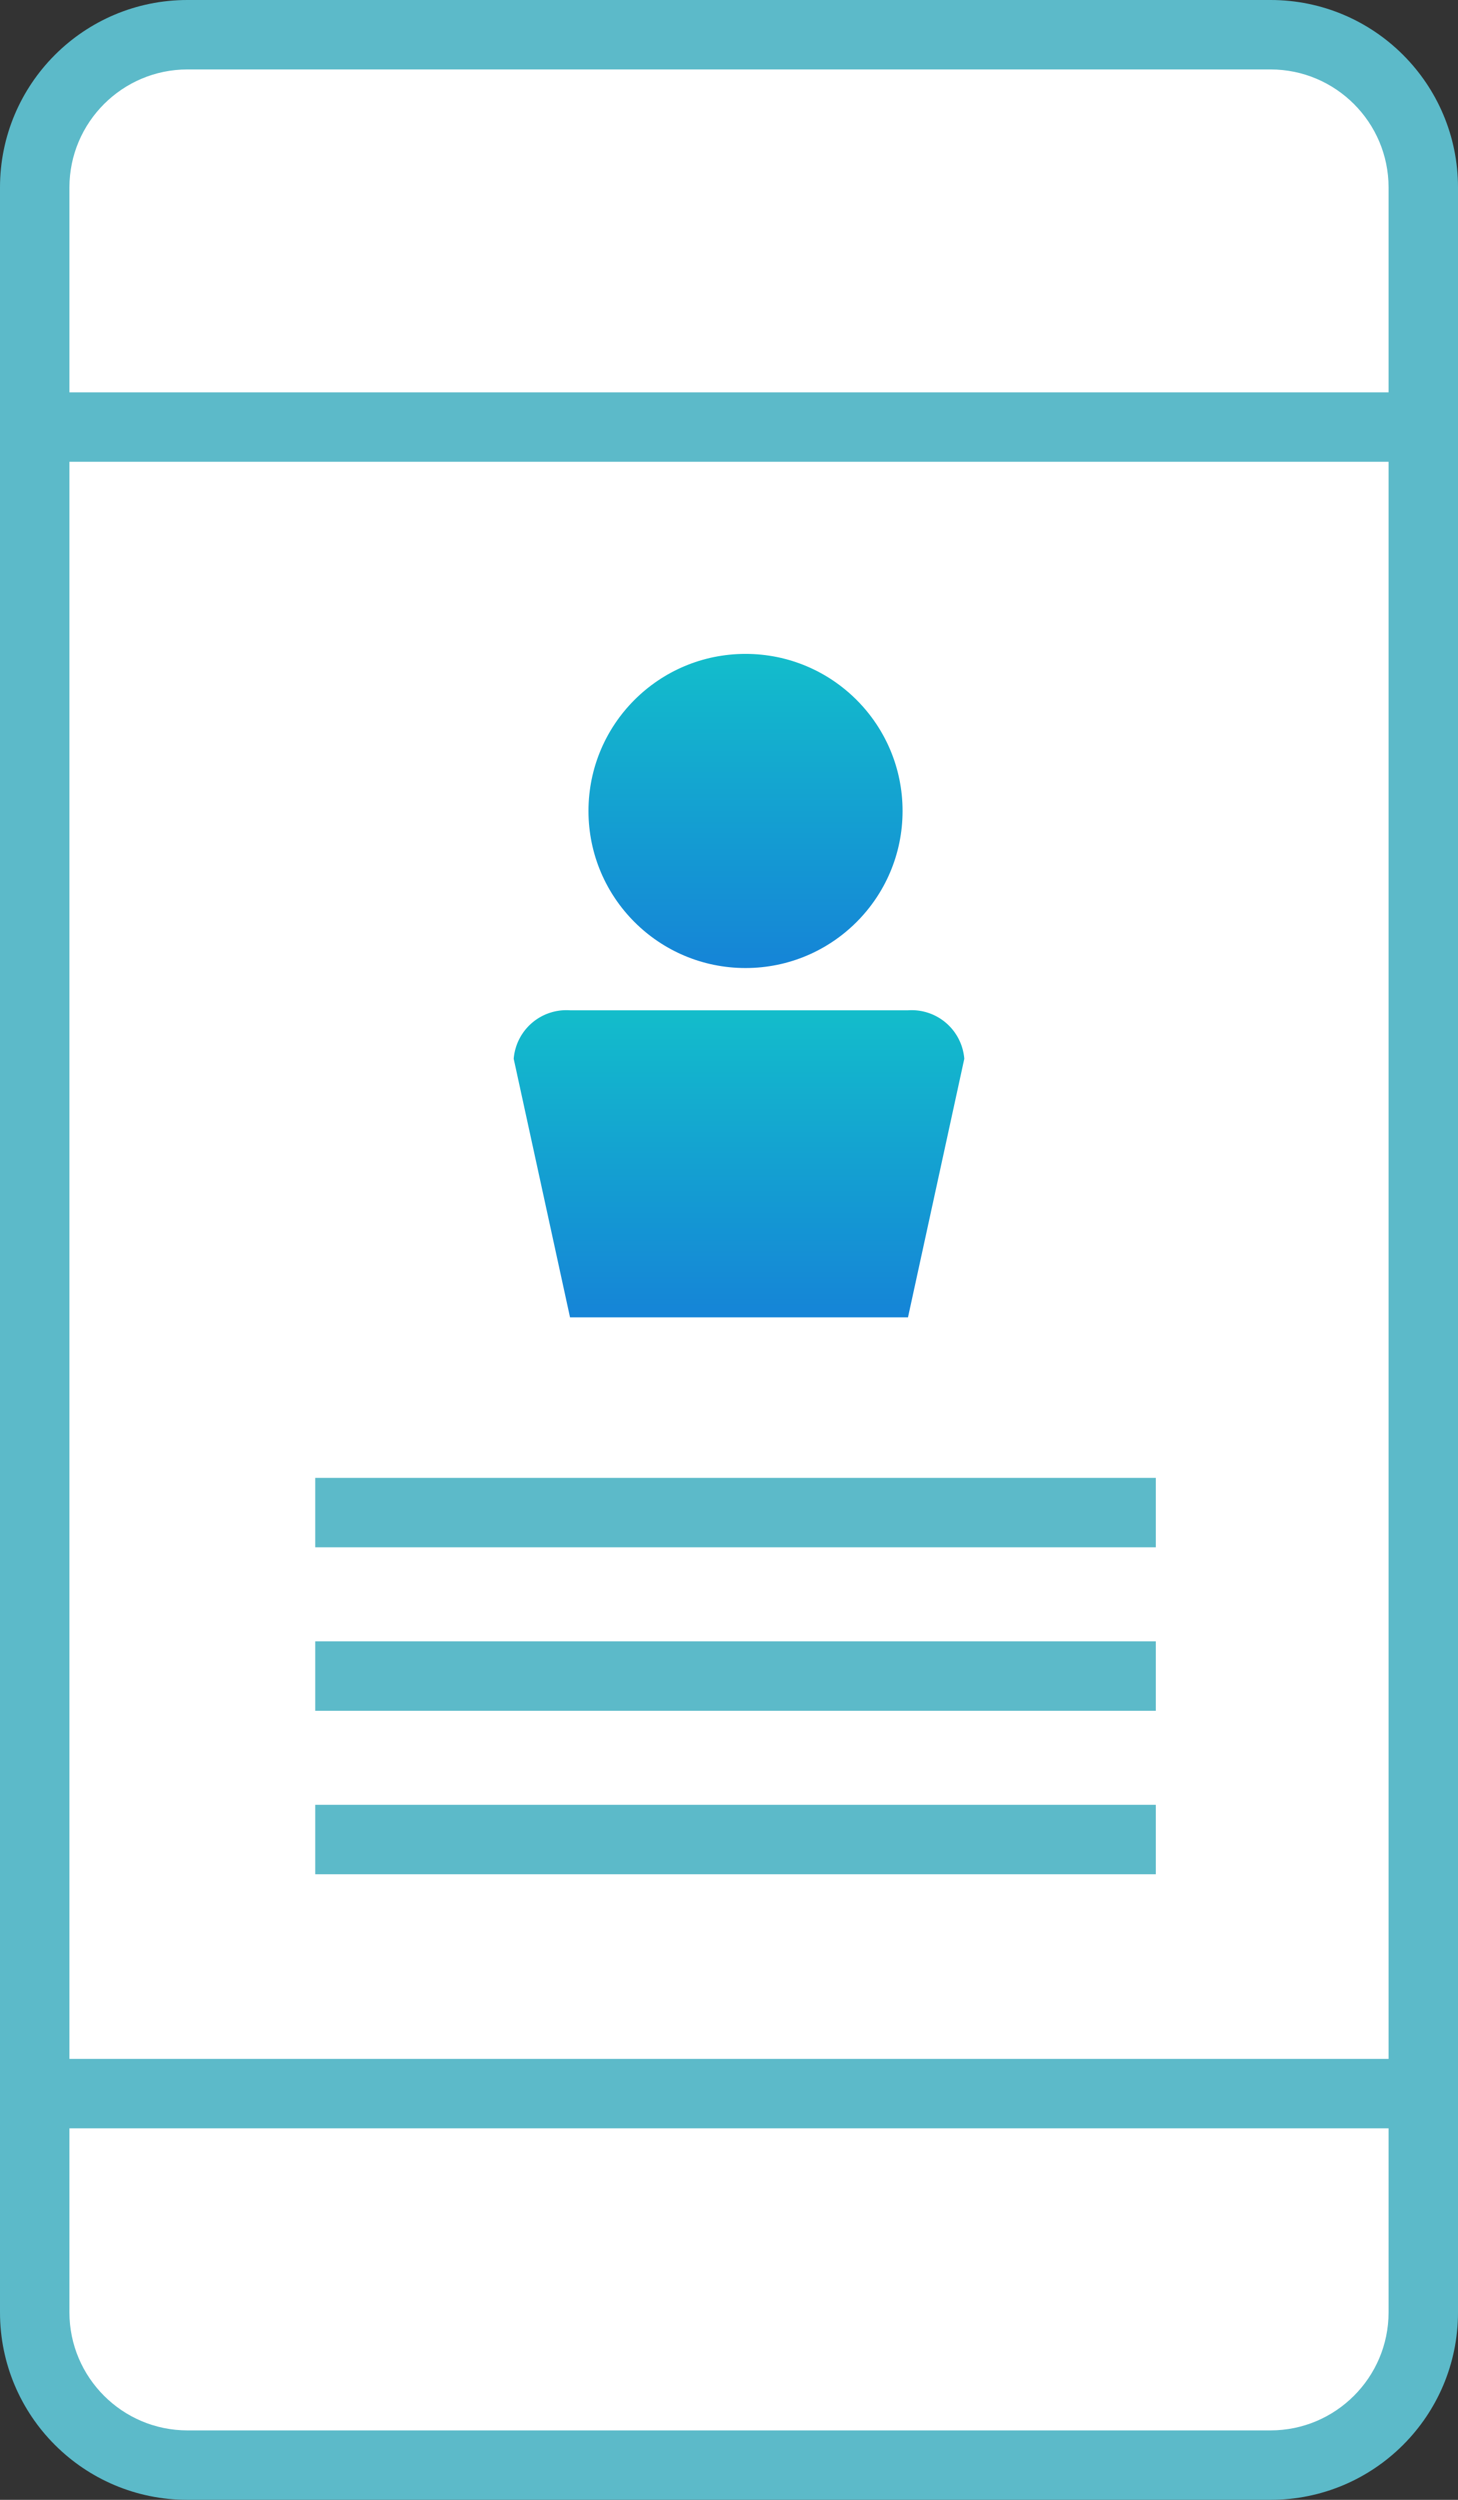 <svg xmlns="http://www.w3.org/2000/svg" xmlns:xlink="http://www.w3.org/1999/xlink" width="63" height="108" viewBox="0 0 63 108">
  <rect x="0" y="0" width="63" height="108" fill="#333333" stroke="none"/>
  <defs>
    <linearGradient id="linear-gradient" x1="0.5" x2="0.5" y2="1" gradientUnits="objectBoundingBox">
      <stop offset="0" stop-color="#13bdcb"/>
      <stop offset="1" stop-color="#1584d7"/>
    </linearGradient>
  </defs>
  <g id="グループ_389" data-name="グループ 389" transform="translate(-557 -5042)">
    <g id="グループ_94" data-name="グループ 94" transform="translate(557 5042)">
      <g id="パス_86" data-name="パス 86" transform="translate(0 0)" fill="#fff">
        <path d="M 54.9 106.5 L 8.1 106.5 C 4.461 106.5 1.5 103.539 1.5 99.9 L 1.5 8.1 C 1.5 4.461 4.461 1.5 8.1 1.5 L 54.9 1.5 C 58.539 1.5 61.5 4.461 61.5 8.1 L 61.5 99.9 C 61.5 103.539 58.539 106.5 54.9 106.5 Z" stroke="none"/>
        <path d="M 8.1 3 C 5.288 3 3 5.288 3 8.1 L 3 99.9 C 3 102.712 5.288 105 8.1 105 L 54.9 105 C 57.712 105 60 102.712 60 99.9 L 60 8.1 C 60 5.288 57.712 3 54.9 3 L 8.1 3 M 8.1 7.62939453125e-06 L 54.9 7.62939453125e-06 C 59.373 7.62939453125e-06 63 3.626 63 8.1 L 63 99.9 C 63 104.373 59.373 108 54.9 108 L 8.1 108 C 3.626 108 -7.62939453125e-06 104.373 -7.62939453125e-06 99.9 L -7.62939453125e-06 8.1 C -7.62939453125e-06 3.626 3.626 7.62939453125e-06 8.1 7.62939453125e-06 Z" stroke="none" fill="#5cbac9"/>
      </g>
      <line id="線_169" data-name="線 169" x2="63" transform="translate(0 18.45)" fill="none" stroke="#5cbac9" stroke-width="3"/>
      <line id="線_170" data-name="線 170" x2="63" transform="translate(0 90.45)" fill="none" stroke="#5cbac9" stroke-width="3"/>
    </g>
    <g id="グループ_96" data-name="グループ 96" transform="translate(570.621 5070.25)">
      <g id="グループ_95" data-name="グループ 95" transform="translate(8.576 0)">
        <ellipse id="楕円形_37" data-name="楕円形 37" cx="6.786" cy="6.786" rx="6.786" ry="6.786" transform="translate(3.231)" fill="url(#linear-gradient)"/>
        <path id="パス_90" data-name="パス 90" d="M2.434,0h14.6A2.283,2.283,0,0,1,19.47,2.095L17.037,13.266H2.434L0,2.095A2.283,2.283,0,0,1,2.434,0Z" transform="translate(0 15.398)" fill="url(#linear-gradient)"/>
      </g>
      <line id="線_177" data-name="線 177" x2="36.322" transform="translate(0 37.098)" fill="none" stroke="#5cbac9" stroke-width="3"/>
      <line id="線_178" data-name="線 178" x2="36.322" transform="translate(0 44.161)" fill="none" stroke="#5cbac9" stroke-width="3"/>
      <line id="線_179" data-name="線 179" x2="36.322" transform="translate(0 51.223)" fill="none" stroke="#5cbac9" stroke-width="3"/>
    </g>
  </g>
</svg>
